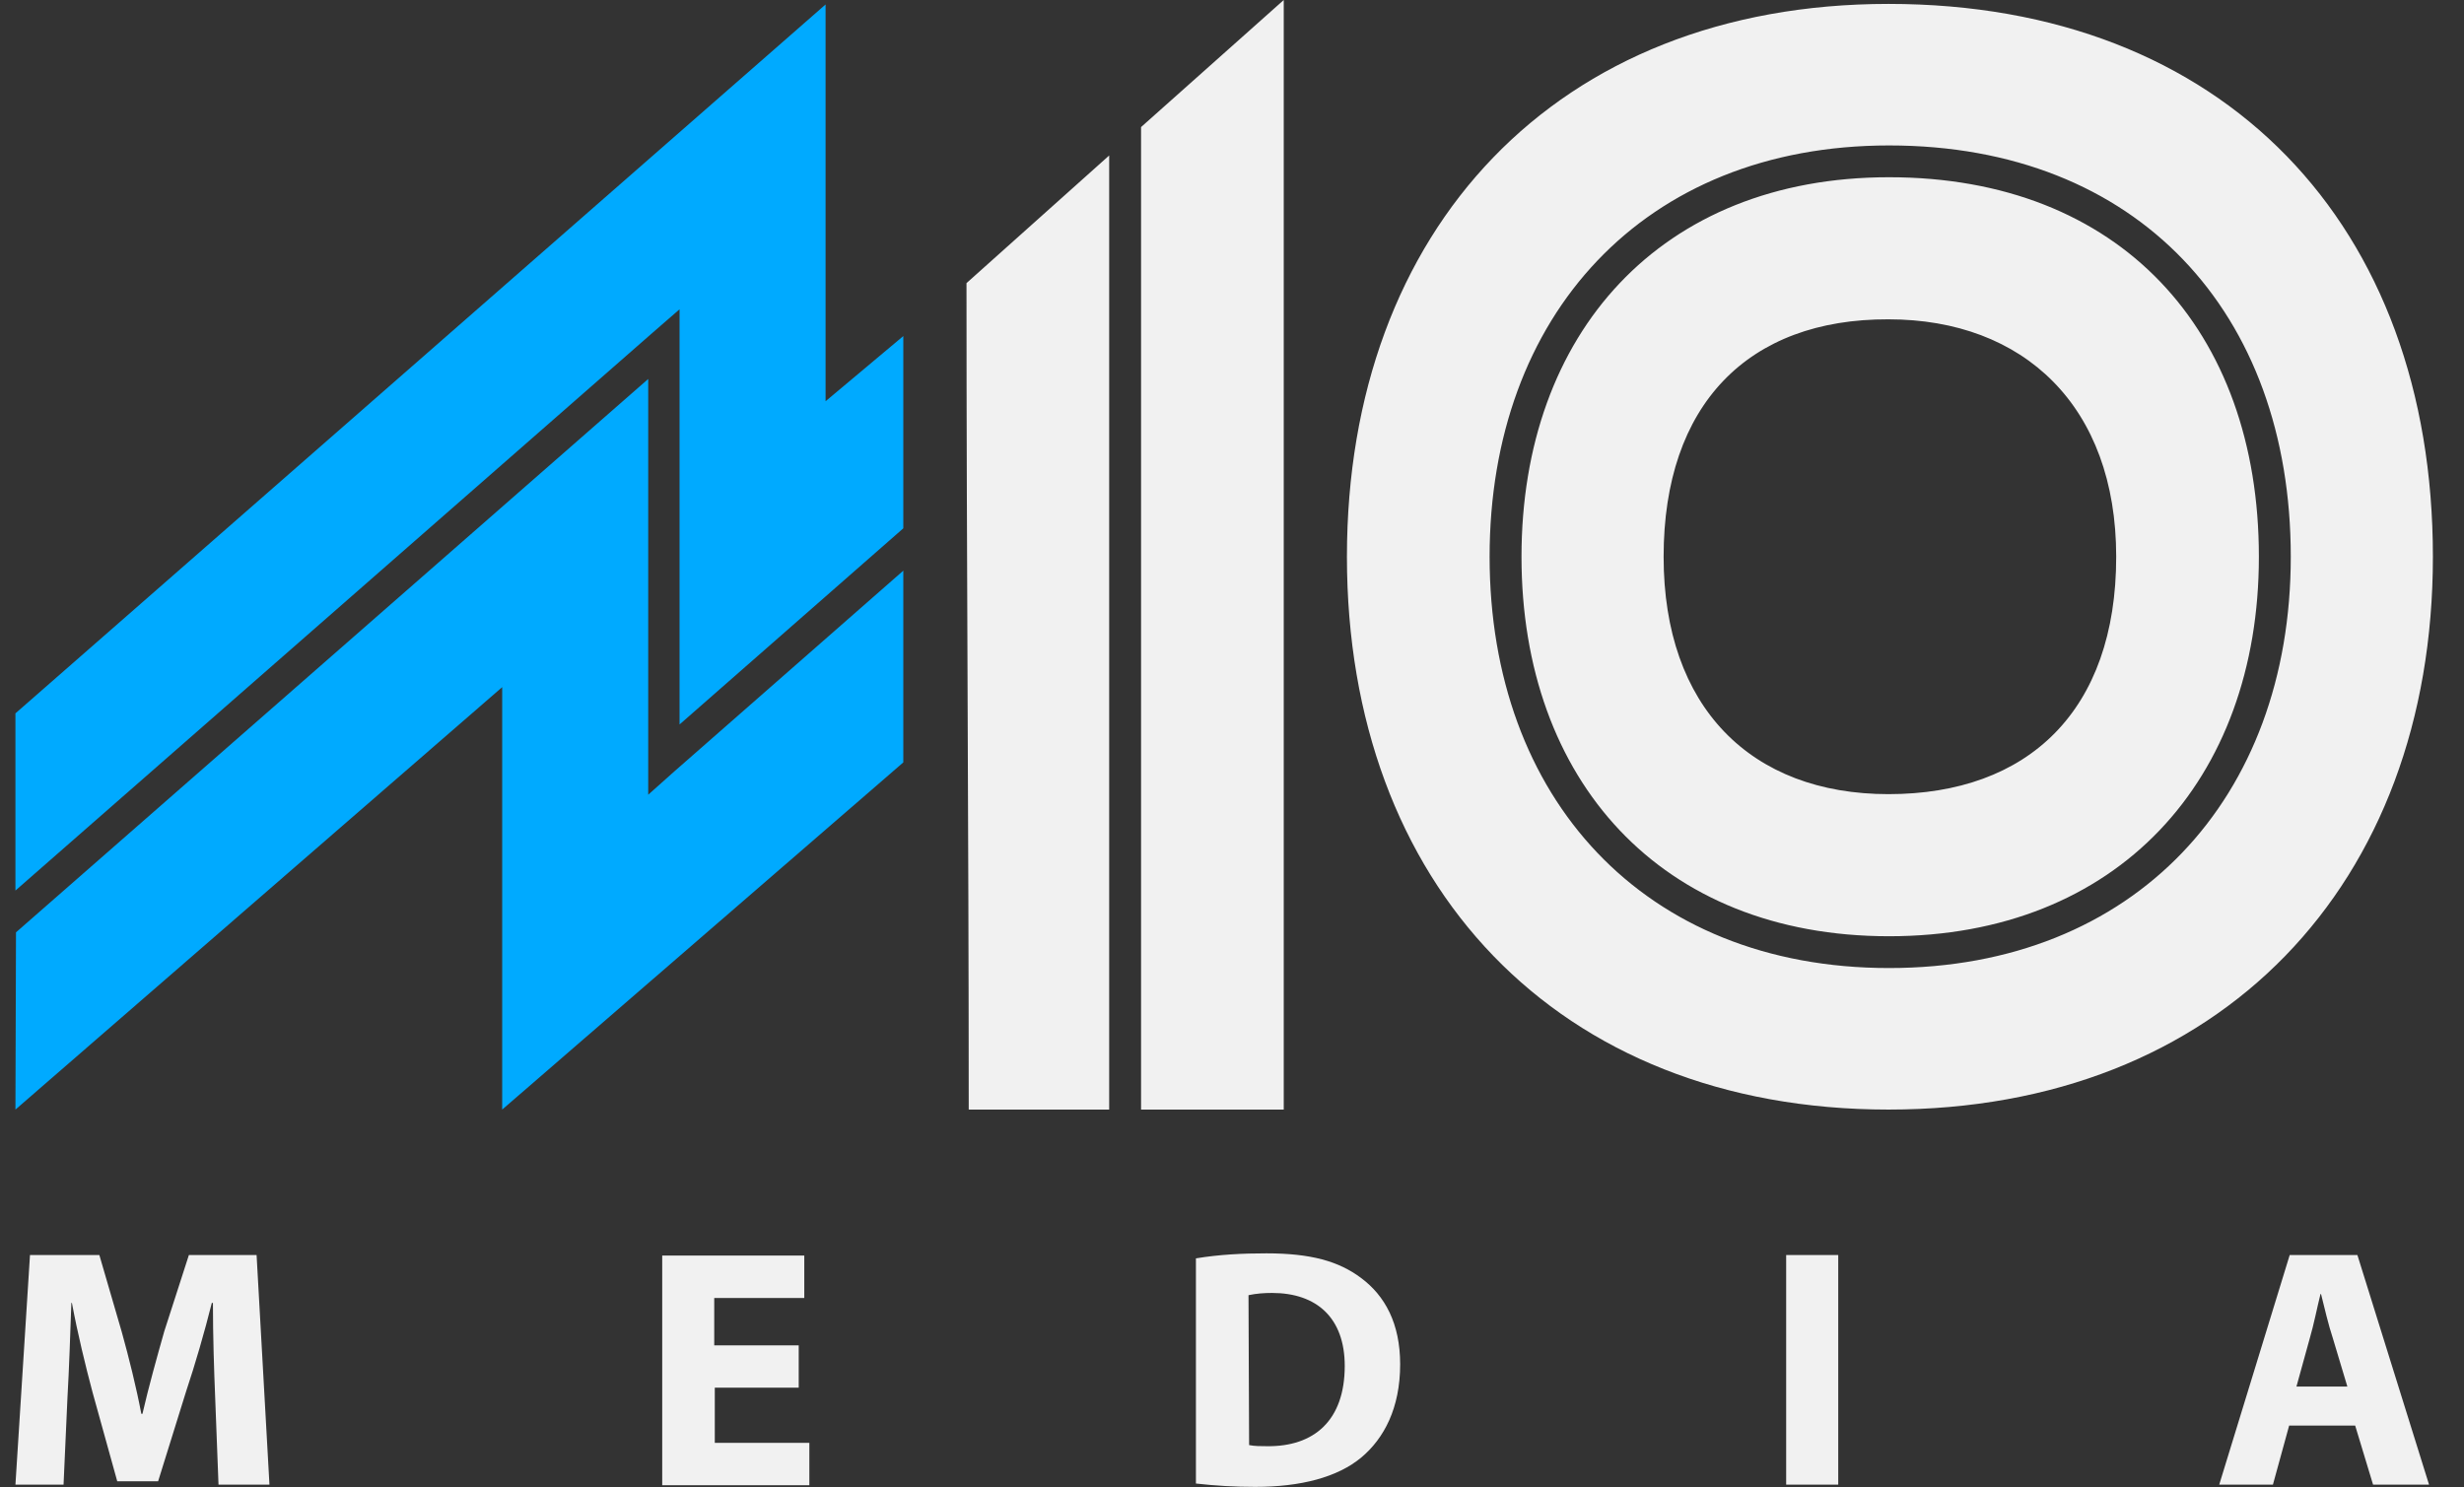 <svg width="53" height="32" viewBox="0 0 53 32" fill="none" xmlns="http://www.w3.org/2000/svg">
<rect x="0" y="0" width="53" height="32" fill="#333333" stroke="none"/>
<g clip-path="url(#clip0_11430_46590)">
<path d="M40.621 0.084C33.473 0.084 28.972 4.94 28.972 11.977C28.972 19.015 33.485 23.871 40.621 23.871C47.758 23.871 52.331 19.027 52.331 11.977C52.331 4.844 47.842 0.084 40.621 0.084ZM24.544 23.871H27.613V0L24.544 2.734V23.871ZM20.837 23.871H23.858V3.345L20.789 6.091C20.789 12.085 20.837 17.864 20.837 23.871ZM40.633 3.129C45.977 3.129 49.274 6.726 49.274 11.977C49.274 17.169 45.917 20.826 40.633 20.826C35.35 20.826 32.041 17.157 32.041 11.977C32.041 6.798 35.35 3.129 40.633 3.129ZM40.633 3.813C35.724 3.813 32.727 7.17 32.727 11.977C32.727 16.785 35.724 20.142 40.633 20.142C45.544 20.142 48.588 16.785 48.588 11.977C48.588 7.098 45.592 3.813 40.633 3.813ZM45.519 11.977C45.519 15.287 43.63 17.085 40.621 17.085C37.661 17.085 35.784 15.215 35.784 11.977C35.784 8.704 37.601 6.858 40.621 6.87C43.534 6.87 45.519 8.74 45.519 11.977Z" fill="#F1F1F1"/>
<path d="M4.7 31.94H5.796L5.519 27H4.063L3.533 28.643C3.377 29.194 3.196 29.842 3.064 30.417H3.04C2.931 29.842 2.775 29.218 2.619 28.655L2.137 27H0.645L0.332 31.94H1.367L1.451 30.07C1.487 29.458 1.511 28.691 1.535 28.031H1.547C1.668 28.679 1.836 29.374 1.993 29.962L2.522 31.868H3.401L4.002 29.938C4.195 29.362 4.4 28.655 4.556 28.031H4.58C4.58 28.751 4.604 29.47 4.628 30.058L4.7 31.94ZM17.18 28.943H15.363V27.924H17.3V27.012H14.244V31.952H17.409V31.041H15.375V29.854H17.18V28.943ZM25.724 31.916C26.145 31.964 26.567 31.988 27 31.988C27.975 31.988 28.769 31.784 29.286 31.352C29.768 30.945 30.117 30.297 30.117 29.35C30.117 28.475 29.792 27.876 29.274 27.492C28.793 27.132 28.191 26.964 27.241 26.964C26.735 26.964 26.23 26.988 25.724 27.072V31.916ZM26.855 27.864C27.024 27.828 27.192 27.816 27.361 27.816C28.324 27.816 28.925 28.355 28.925 29.386C28.925 30.561 28.264 31.125 27.253 31.113C27.12 31.113 26.988 31.113 26.868 31.089L26.855 27.864ZM38.42 27V31.94H39.54V27H38.42ZM50.659 30.669L51.044 31.94H52.248L50.707 27H49.251L47.735 31.94H48.89L49.239 30.669H50.659ZM49.396 29.83L49.684 28.787C49.769 28.499 49.841 28.127 49.913 27.84H49.925C49.997 28.127 50.082 28.499 50.178 28.787L50.491 29.83H49.396Z" fill="#F1F1F1"/>
<path d="M0.332 23.871L10.802 14.783V23.871L19.43 16.402V12.277L14.508 16.593L13.943 17.097V8.153L0.344 20.058L0.332 23.871ZM19.43 11.366V7.23L17.758 8.632V0.096L0.332 15.347V19.159L14.051 7.146L14.617 6.654V15.586L19.43 11.366Z" fill="#00AAFF"/>
</g>
<defs>
<clipPath id="clip0_11430_46590">
<rect width="52" height="32" fill="white" transform="translate(0.332)"/>
</clipPath>
</defs>
</svg>
